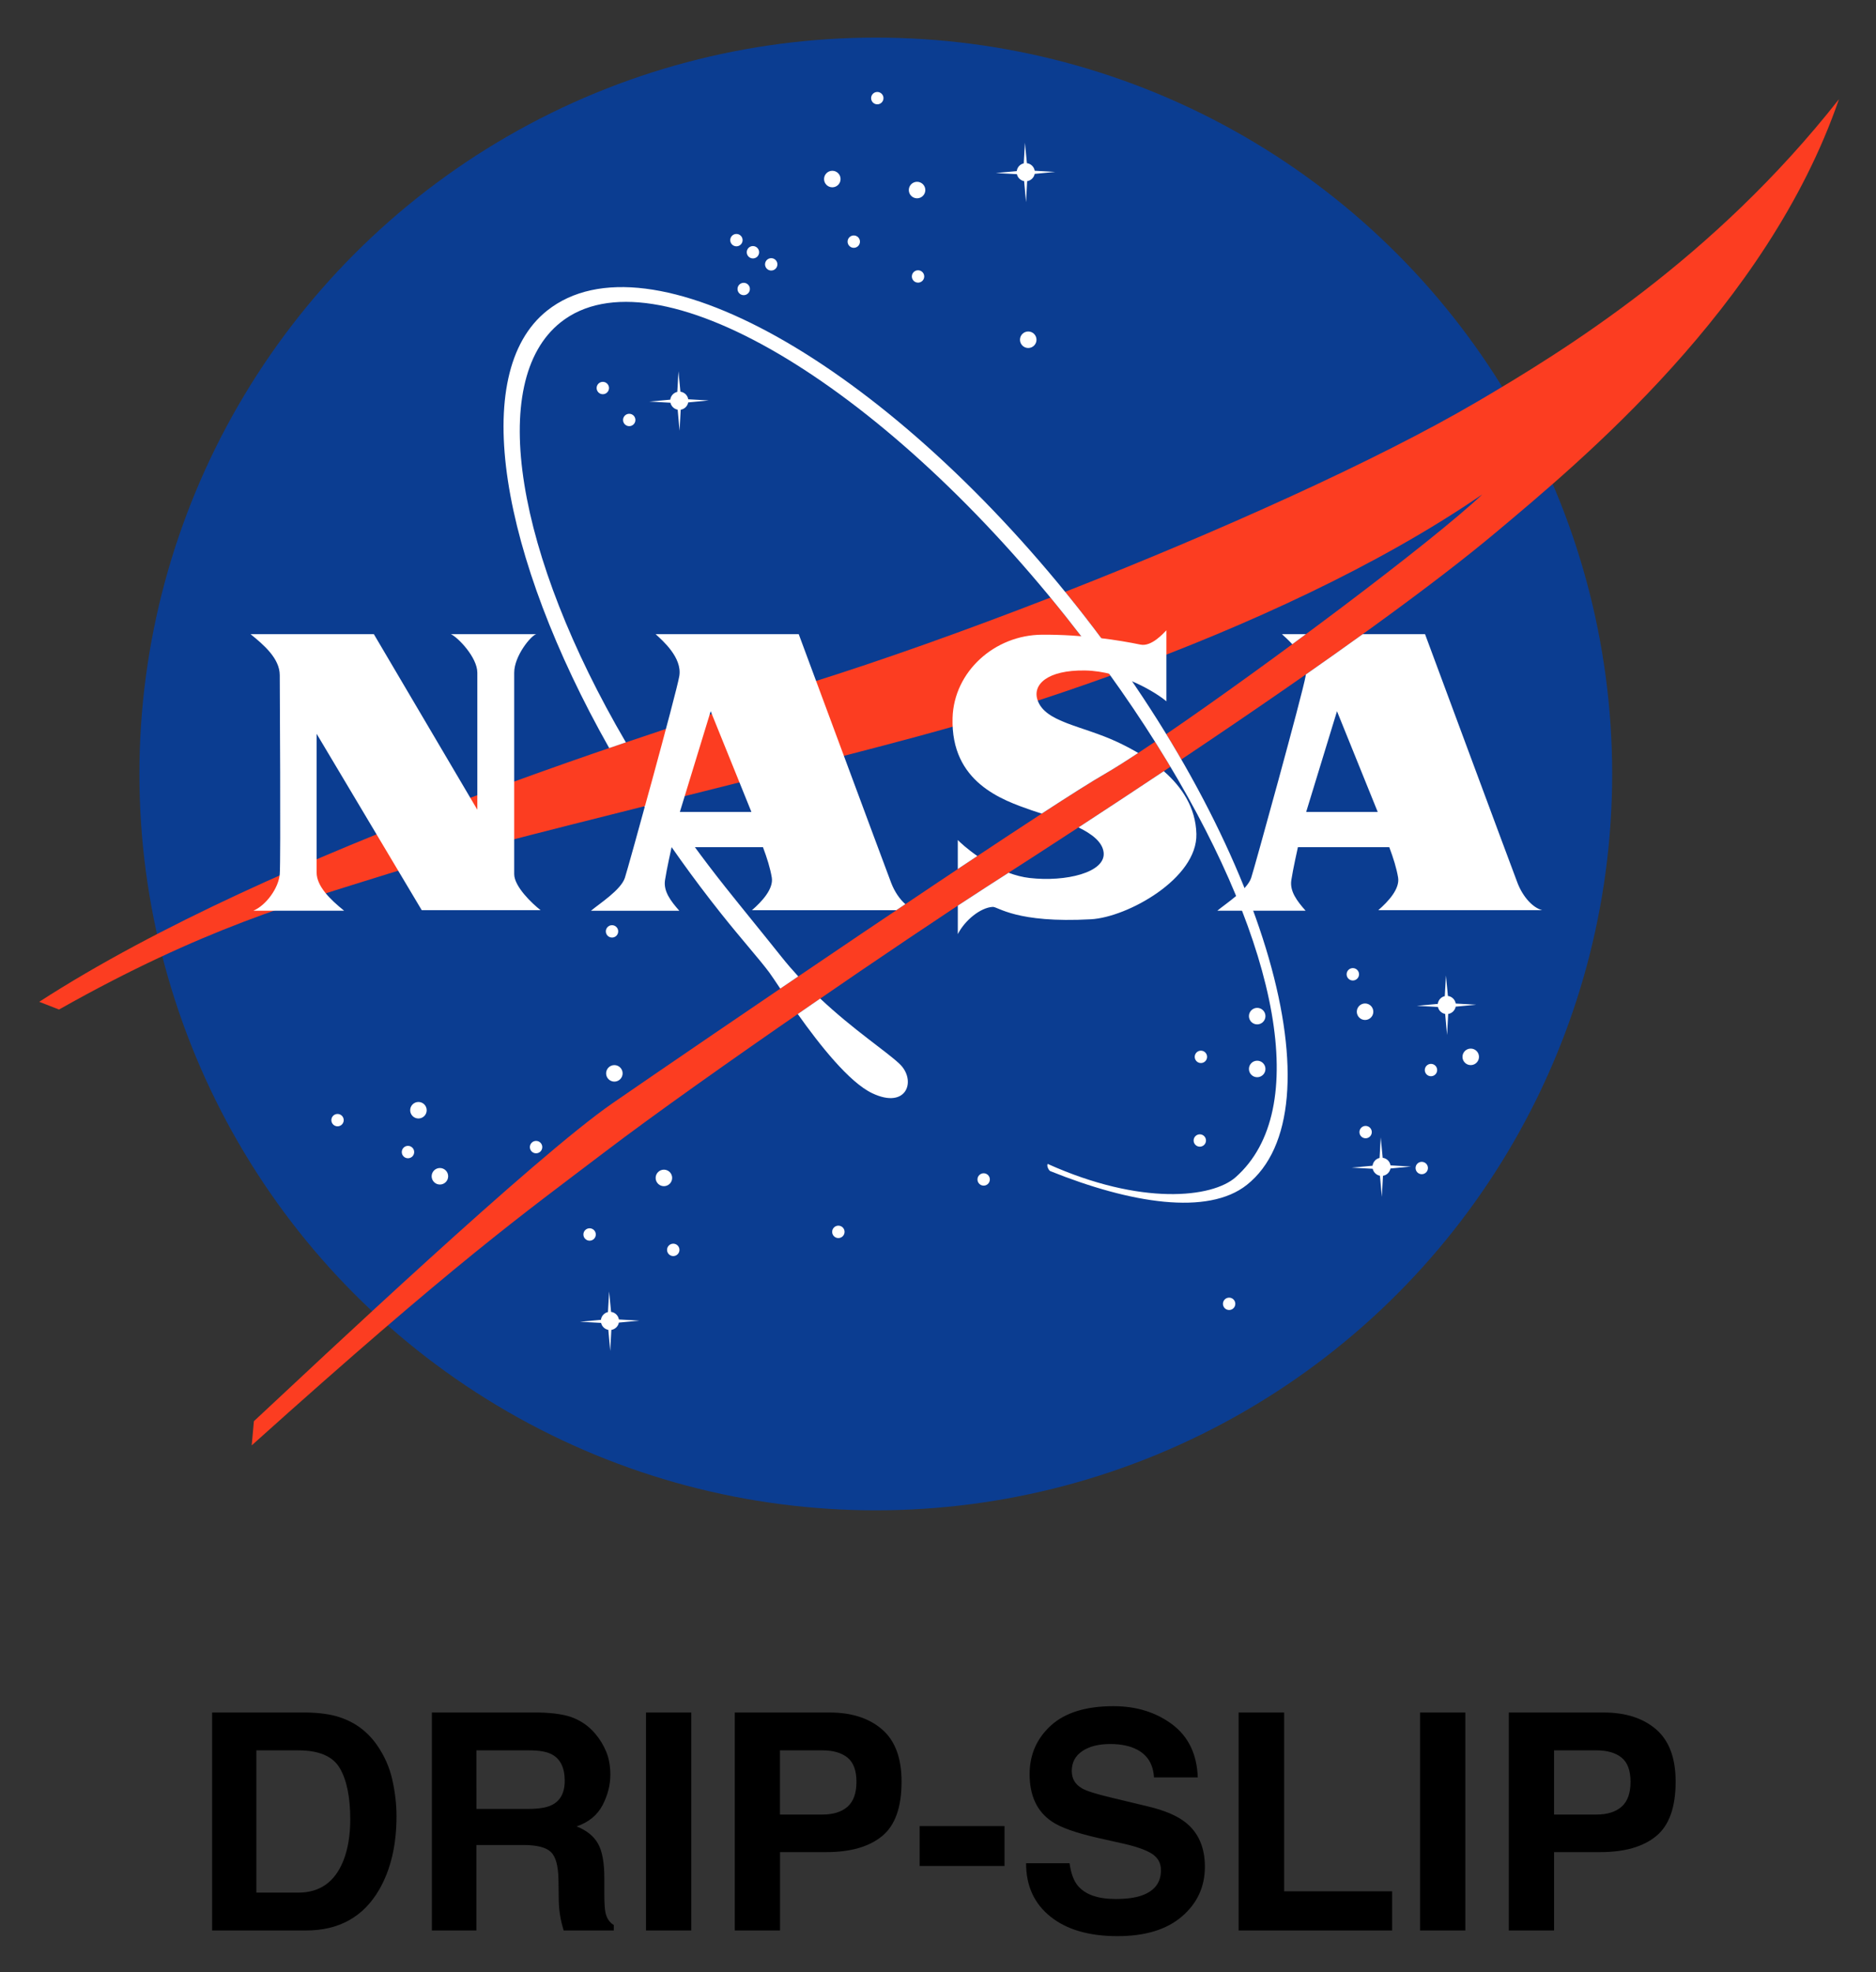 <svg xmlns="http://www.w3.org/2000/svg" role="img" viewBox="2.31 2.81 102.26 107.51"><rect x="2.31" y="2.81" width="102.26" height="107.51" fill="#333333" stroke="none"/><title>DRIP-SLIP logo</title><circle cx="50.049" cy="45" r="40.14" fill="#0B3D91"/><g fill="#FFF"><circle cx="47.679" cy="12.57" r=".45"/><circle cx="52.299" cy="13.17" r=".45"/><circle cx="58.359" cy="21.33" r=".45"/><circle cx="25.119" cy="63.33" r=".45"/><circle cx="26.289" cy="66.93" r=".45"/><circle cx="20.709" cy="63.87" r=".337"/><circle cx="39.009" cy="70.942" r=".338"/><circle cx="67.711" cy="64.98" r=".337"/><circle cx="76.052" cy="55.92" r=".338"/><circle cx="35.169" cy="23.962" r=".337"/><circle cx="44.349" cy="17.22" r=".337"/><circle cx="43.352" cy="16.56" r=".337"/><circle cx="42.452" cy="15.9" r=".337"/><circle cx="36.609" cy="25.703" r=".337"/><circle cx="50.131" cy="8.16" r=".337"/><circle cx="52.352" cy="17.88" r=".337"/><circle cx="48.849" cy="15.982" r=".337"/><circle cx="42.849" cy="18.563" r=".337"/><circle cx="69.309" cy="73.883" r=".337"/><circle cx="24.549" cy="65.61" r=".338"/><circle cx="48.009" cy="69.96" r=".338"/><circle cx="31.531" cy="65.34" r=".338"/><circle cx="34.449" cy="70.103" r=".338"/><circle cx="55.929" cy="67.103" r=".337"/><circle cx="67.771" cy="60.42" r=".337"/><circle cx="76.749" cy="64.522" r=".337"/><circle cx="79.809" cy="66.48" r=".337"/><circle cx="80.312" cy="61.14" r=".337"/><circle cx="35.671" cy="53.58" r=".337"/><circle cx="35.799" cy="61.32" r=".45"/><circle cx="38.499" cy="67.02" r=".45"/><circle cx="70.839" cy="61.08" r=".45"/><circle cx="82.479" cy="60.42" r=".45"/><circle cx="76.719" cy="57.96" r=".45"/><circle cx="70.839" cy="58.2" r=".45"/><path d="M58.71 12.288l1.119-.107-1.117-.063c-.035-.216-.208-.385-.426-.413l-.107-1.114-.064 1.123c-.202.045-.357.214-.382.424l-1.144.104 1.152.062c.042.193.198.344.394.38l.104 1.148.061-1.146c.207-.035.371-.194.41-.398zM39.824 24.746l1.119-.107-1.117-.063c-.034-.216-.208-.385-.426-.413l-.107-1.114-.063 1.123c-.203.045-.358.214-.383.424l-1.144.104 1.152.062c.042.193.198.344.394.38l.104 1.148.062-1.146c.207-.034.371-.194.409-.398zm41.835 32.938l1.119-.107-1.117-.063c-.034-.216-.208-.385-.426-.413l-.107-1.114-.063 1.123c-.202.045-.357.214-.382.424l-1.144.104 1.152.062c.042.193.198.344.394.38l.104 1.148.062-1.146c.205-.034.369-.193.408-.398zM36.044 74.906l1.119-.107-1.117-.063c-.035-.216-.208-.385-.426-.413l-.107-1.113-.063 1.122c-.203.045-.358.214-.383.424l-1.144.104 1.152.062c.042.193.198.345.394.38l.104 1.148.062-1.146c.206-.034.371-.194.409-.398zm42.06-8.4l1.119-.107-1.117-.063c-.034-.216-.208-.385-.426-.413l-.107-1.114-.063 1.122c-.202.045-.357.214-.382.424l-1.144.104 1.152.062c.042.193.198.344.394.38l.104 1.148.062-1.146c.205-.033.37-.193.408-.397z"/></g><path fill="#FC3D21" d="M59.568 35.385c-4.667 1.814-9.219 3.433-13.06 4.635-7.805 2.444-29.16 9.06-42.06 17.4l1.08.42c7.86-4.44 12.969-5.835 17.88-7.38 5.34-1.68 22.603-5.72 30.42-7.92 2.641-.743 5.734-1.716 9.01-2.9-.762-1.063-1.566-2.129-2.412-3.193-.283-.359-.57-.713-.858-1.062zm5.702 7.859c-1.13.763-2.077 1.372-2.74 1.756-3.84 2.22-22.561 15-26.82 17.94s-16.08 14.1-19.56 17.34l-.12 1.319c11.22-10.08 14.74-12.566 19.2-15.959 5.52-4.2 16.939-11.97 20.82-14.46 3.71-2.38 7.056-4.569 10.059-6.572-.049-.082-.098-.164-.147-.247-.226-.371-.457-.743-.692-1.117zM82.809 24.72c-5.466 3.204-14.081 7.071-22.439 10.352.2.245.399.492.597.741.934 1.176 1.815 2.36 2.644 3.545 6.57-2.42 13.779-5.668 19.499-9.599-2.725 2.582-11.734 9.315-17.227 13.068.283.461.557.922.822 1.381 8.322-5.569 13.922-9.668 17.185-12.409 4.5-3.78 14.76-12.24 18.66-23.58-6.841 8.701-14.929 13.68-19.741 16.501z"/><path fill="#FFF" d="M44.884 54.939c-.885-1.114-2.109-2.606-3.028-3.763-1.229-1.547-2.366-3.11-3.408-4.671-.34.085-.679.17-1.018.255 1.258 1.963 2.655 3.923 4.177 5.839 1.112 1.4 2.123 2.527 2.641 3.228.105.142.313.456.594.874.324-.22.651-.442.981-.666-.319-.347-.634-.712-.939-1.096zm6.46 5.864c-.727-.688-2.49-1.837-4.325-3.561-.405.278-.814.56-1.224.844 1.185 1.67 2.799 3.721 4.063 4.319 1.904.902 2.417-.72 1.486-1.602zm9.623-24.99c-10.492-13.206-23.309-20.461-28.835-16.07-4.292 3.41-2.53 13.376 3.386 23.845.306-.105.609-.208.909-.31-5.971-10.2-7.605-19.679-3.557-22.896 5.087-4.042 17.37 3.241 27.558 16.064 2.109 2.654 3.963 5.318 5.533 7.915 6.012 9.95 7.857 18.948 3.703 22.621-1.271 1.124-5.155 1.565-10.243-.725-.071.089.043.33.132.389 4.392 1.766 8.599 2.439 10.723.752 5.104-4.056 1.183-18.379-9.309-31.585z"/><path fill="#FFF" d="M15.969 37.38h6.72l5.64 9.57v-7.47c0-.84-1.065-1.935-1.44-2.1h4.65c-.285.075-1.2 1.185-1.2 2.1v10.98c0 .675.975 1.605 1.44 1.965h-6.48l-5.73-9.615v7.56c0 .75.735 1.47 1.5 2.085h-4.95c.705-.3 1.38-1.245 1.44-1.995s0-10.425 0-10.845c0-.915-.885-1.665-1.59-2.235zm61.47 15.045h8.94c-.495-.12-1.05-.705-1.35-1.485-.3-.78-5.04-13.56-5.04-13.56H76.59c-.964.694-1.997 1.426-3.1 2.197-.003.028-.006.056-.011.083-.148.9-2.808 10.534-2.97 11.01-.225.66-1.38 1.395-1.845 1.785h4.815c-.48-.54-.87-1.065-.78-1.665.09-.6.36-1.8.36-1.8h4.98c.225.6.393 1.139.48 1.65.105.615-.525 1.305-1.08 1.785zm-3.93-5.355l1.68-5.49 2.22 5.49h-3.9zm-.757-9.142c.247-.182.495-.365.742-.548h-1.305c.13.12.345.309.563.548zM38.559 50.79c.09-.6.36-1.8.36-1.8h4.98c.225.6.393 1.139.48 1.65.105.615-.525 1.305-1.08 1.785h7.871c.164-.11.327-.22.49-.329-.305-.27-.586-.675-.771-1.156-.3-.78-5.04-13.56-5.04-13.56h-7.8c.375.345 1.455 1.275 1.29 2.28-.147.9-2.808 10.534-2.97 11.01-.225.66-1.38 1.395-1.845 1.785h4.815c-.48-.54-.87-1.065-.78-1.665zm2.49-9.21l2.22 5.49h-3.9l1.68-5.49zm24.699 3.268c-1.468.978-3.017 1.999-4.649 3.065.732.355 1.315.801 1.371 1.377.104 1.082-2.07 1.605-4.035 1.38-.393-.045-.779-.148-1.147-.286-.408.263-.82.528-1.238.796-.425.273-.941.609-1.53.997v1.553c.39-.765 1.243-1.45 1.905-1.485.285-.015 1.275.9 5.355.675 1.98-.109 5.805-2.22 5.745-4.65-.036-1.436-.786-2.556-1.777-3.422zM54.519 48.6v1.582c.361-.241.717-.478 1.066-.709-.549-.382-.938-.739-1.066-.873zm9.834-4.745c-.38-.225-.765-.422-1.134-.596-1.92-.9-3.93-1.065-4.35-2.28-.296-.857.54-1.65 2.58-1.62 2.04.03 3.93 1.245 4.44 1.68v-3.87c-.15.15-.808.905-1.41.78-1.155-.24-3.12-.553-5.37-.54-2.58.015-4.8 2.009-4.875 4.53-.105 3.525 2.715 4.485 4.305 5.04.164.057.351.118.554.183 1.525-.992 2.731-1.756 3.437-2.163.474-.273 1.095-.665 1.823-1.144z"/><path d="M16.284 98.224h2.288c1.128 0 1.883.323 2.261.972.378.647.569 1.575.569 2.784 0 .876-.126 1.633-.378 2.265-.463 1.156-1.28 1.734-2.451 1.734H16.284zm4.545-1.805c-.488-.163-1.101-.248-1.837-.259h-5.12v11.882h5.12c1.795 0 3.123-.738 3.983-2.217.633-1.096.949-2.433.949-4.013 0-.624-.073-1.28-.225-1.967-.151-.688-.433-1.328-.846-1.919-.516-.731-1.19-1.234-2.025-1.506zm7.45 1.805h2.885c.539 0 .942.071 1.211.211.477.245.718.729.718 1.449 0 .667-.248 1.112-.743 1.339-.28.128-.697.193-1.257.193h-2.813zm5.324-1.756c-.449-.188-1.089-.291-1.924-.307h-5.827v11.882h2.426v-4.659h2.564c.731 0 1.229.126 1.495.378.266.252.404.759.415 1.516l.016 1.105c.005.349.041.69.105 1.023.032.163.085.374.161.637h2.733v-.298c-.236-.144-.388-.371-.452-.676-.044-.195-.064-.562-.064-1.105v-.798c0-.832-.115-1.451-.344-1.857-.227-.406-.615-.72-1.165-.94.656-.225 1.126-.61 1.412-1.156.284-.546.426-1.101.426-1.665 0-.468-.076-.885-.225-1.25-.151-.367-.355-.699-.615-1-.312-.367-.69-.642-1.14-.83zm6.388 11.575V96.16h-2.467v11.882zm-1.234-12.116zm9.75 2.692c.326.264.488.704.488 1.323 0 .617-.163 1.069-.488 1.355-.323.284-.78.426-1.367.426h-2.314v-3.499h2.314c.587 0 1.043.133 1.367.394zm1.883 4.281c.711-.58 1.064-1.571 1.064-2.974 0-1.284-.353-2.233-1.064-2.846-.709-.612-1.66-.919-2.852-.919h-5.175v11.882h2.465v-4.272h2.525c1.316 0 2.33-.291 3.038-.871zm2.048-.548v2.176h4.627v-2.176zm8.175 2.025H58.241c0 1.236.445 2.206 1.332 2.912.885.709 2.103 1.062 3.65 1.062 1.516 0 2.69-.36 3.52-1.078.83-.715 1.245-1.619 1.245-2.703 0-1.059-.355-1.869-1.064-2.426-.456-.36-1.135-.649-2.032-.862l-2.048-.493c-.791-.188-1.307-.351-1.548-.491-.376-.211-.564-.527-.564-.952 0-.463.19-.823.571-1.08.383-.259.892-.388 1.532-.388.576 0 1.057.099 1.445.298.58.3.892.809.933 1.523h2.387c-.044-1.261-.507-2.224-1.39-2.889-.885-.663-1.954-.995-3.206-.995-1.5 0-2.635.351-3.41 1.055-.773.706-1.16 1.589-1.16 2.653 0 1.167.399 2.025 1.202 2.573.472.328 1.328.631 2.564.91l1.257.282c.736.161 1.277.346 1.621.557.344.213.516.518.516.91 0 .672-.346 1.13-1.041 1.378-.365.128-.842.193-1.426.193-.979 0-1.669-.243-2.073-.734-.22-.268-.367-.674-.443-1.215zm2.41-8.578zm6.803.362v11.882h8.369v-2.135h-5.886v-9.748zm12.359 11.882V96.16h-2.467v11.882zm-1.234-12.116zm9.75 2.692c.326.264.488.704.488 1.323 0 .617-.163 1.069-.488 1.355-.326.284-.78.426-1.367.426h-2.314v-3.499h2.314c.587 0 1.041.133 1.367.394zm1.883 4.281c.709-.58 1.064-1.571 1.064-2.974 0-1.284-.355-2.233-1.064-2.846-.709-.612-1.66-.919-2.855-.919h-5.175v11.882h2.467v-4.272h2.525c1.316 0 2.33-.291 3.038-.871z"/></svg>